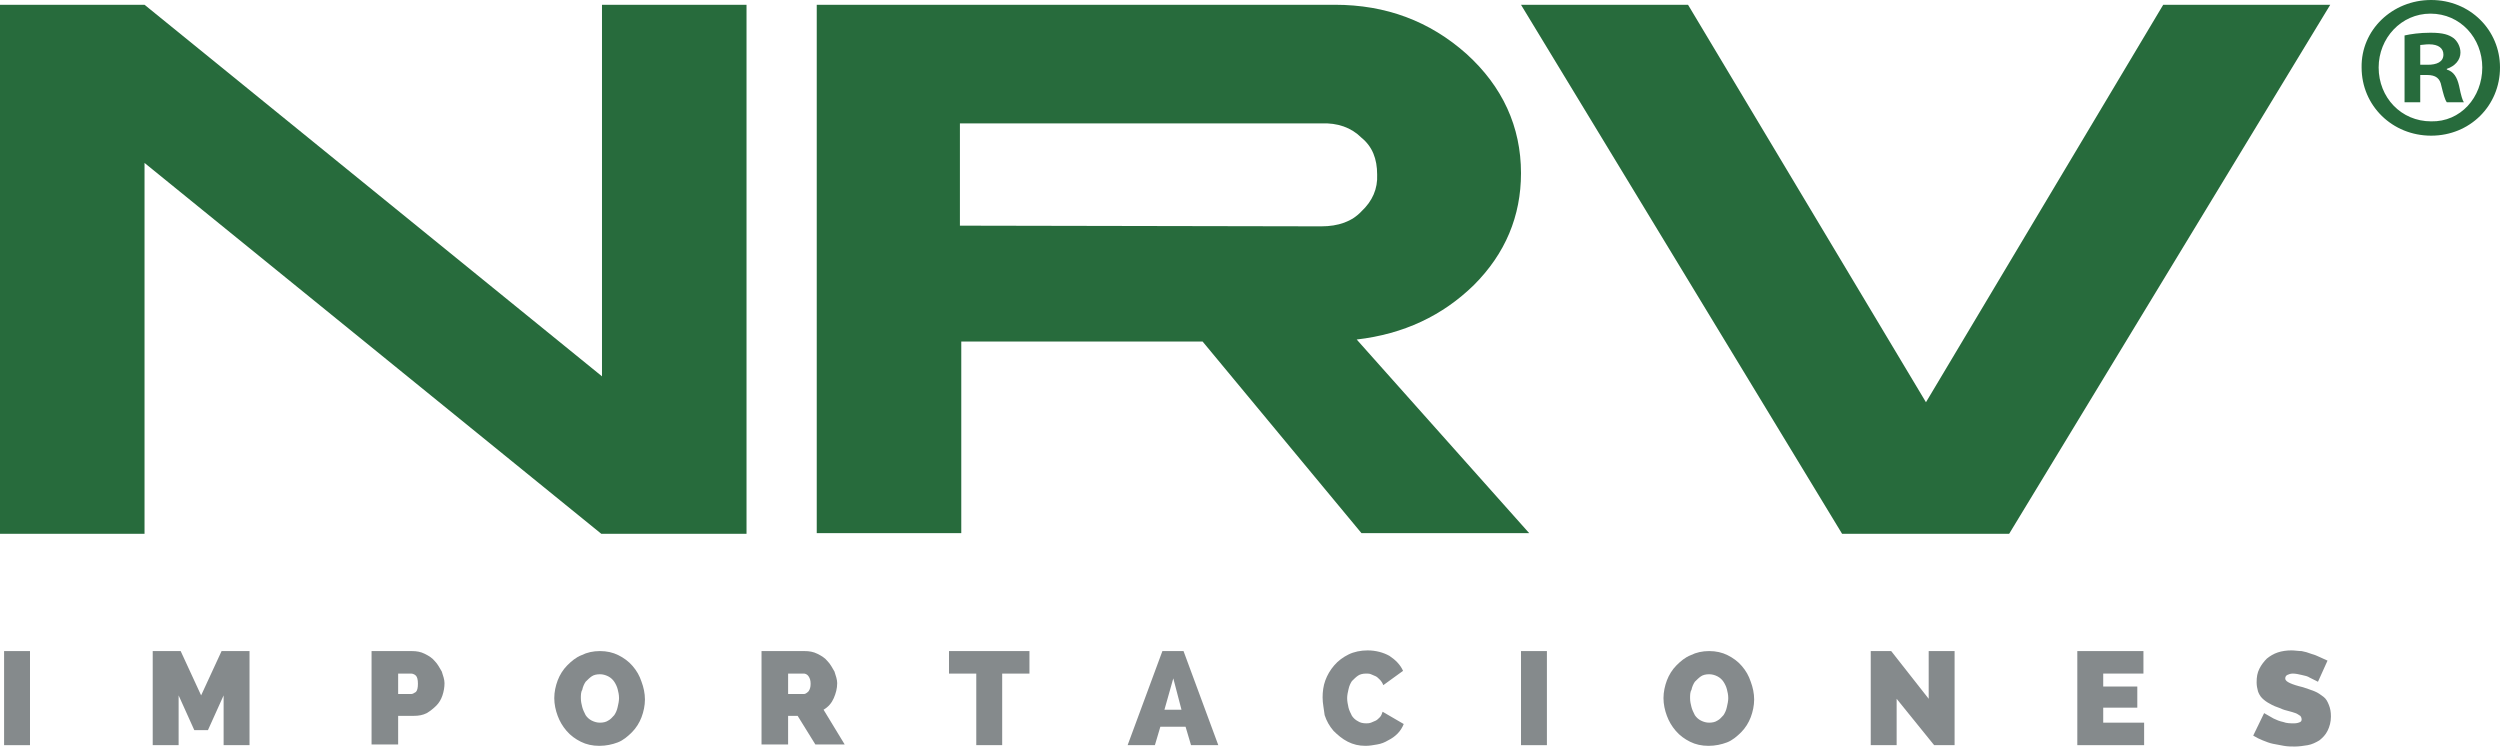 <?xml version="1.0" encoding="UTF-8"?>
<!-- Generator: Adobe Illustrator 19.1.0, SVG Export Plug-In . SVG Version: 6.00 Build 0)  -->
<svg xmlns="http://www.w3.org/2000/svg" xmlns:xlink="http://www.w3.org/1999/xlink" version="1.1" id="Layer_1" x="0px" y="0px" viewBox="0 0 366.7 109.5" style="enable-background:new 0 0 366.7 109.5;" xml:space="preserve">
<style type="text/css">
	.st0{fill:#276B3C;}
	.st1{fill:#858A8C;}
</style>
<g>
	<g>
		<g>
			<g>
				<path class="st0" d="M21.2,0.7l67.1,54.5V0.7h21.2v77.6H88.2L21.2,23.9v54.4H0V0.7H21.2z"></path>
				<path class="st0" d="M195.8,0.7c7.5,0,13.9,2.4,19.3,7.2c5.3,4.8,8,10.7,8,17.5c0,6.3-2.3,11.8-6.9,16.4      c-4.6,4.5-10.3,7.2-17.2,8l25.3,28.4h-24.6l-23.3-28.1h-35.4v28.1h-21.2V0.7H195.8z M140.8,33.1l53,0.1c2.5,0,4.5-0.7,5.9-2.2      c1.6-1.5,2.4-3.3,2.3-5.4c0-2.3-0.7-4.1-2.3-5.4c-1.5-1.5-3.5-2.2-5.9-2.1h-53V33.1z"></path>
				<path class="st0" d="M270.2,78.3L223.1,0.7h24.5l34.9,58.3l34.8-58.3h24.5l-47.1,77.6H270.2z"></path>
			</g>
		</g>
		<path class="st0" d="M356.6,0c5.7,0,10.1,4.4,10.1,9.9c0,5.6-4.4,10-10.1,10c-5.7,0-10.2-4.4-10.2-10C346.3,4.4,350.9,0,356.6,0    L356.6,0z M356.5,2c-4.3,0-7.6,3.6-7.6,7.9c0,4.4,3.3,7.9,7.7,7.9c4.3,0.1,7.5-3.5,7.5-7.9C364.1,5.6,360.9,2,356.5,2L356.5,2z     M355,15h-2.3V5.2c0.9-0.2,2.2-0.4,3.8-0.4c1.9,0,2.7,0.3,3.4,0.8c0.5,0.4,1,1.2,1,2.1c0,1.1-0.8,2-2,2.4v0.1    c1,0.3,1.5,1.1,1.8,2.4c0.3,1.5,0.5,2.1,0.7,2.4h-2.5c-0.3-0.4-0.5-1.2-0.8-2.4c-0.2-1.1-0.8-1.6-2.1-1.6H355V15z M355,9.5h1.1    c1.3,0,2.3-0.4,2.3-1.5c0-0.9-0.7-1.5-2.1-1.5c-0.6,0-1,0.1-1.3,0.1V9.5z"></path>
	</g>
	<g>
		<g>
			<path class="st1" d="M0.6,109.3V95.5h3.8v13.8H0.6z"></path>
			<path class="st1" d="M32.8,109.3V102l-2.3,5.1h-2l-2.3-5.1v7.3h-3.8V95.5h4.1l3,6.5l3-6.5h4.1v13.8H32.8z"></path>
			<path class="st1" d="M54.5,109.3V95.5h5.9c0.7,0,1.3,0.1,1.9,0.4c0.6,0.3,1.1,0.6,1.5,1.1c0.4,0.4,0.7,1,1,1.5     c0.2,0.6,0.4,1.2,0.4,1.7c0,0.6-0.1,1.2-0.3,1.8c-0.2,0.6-0.5,1.1-0.9,1.5c-0.4,0.4-0.9,0.8-1.4,1.1c-0.6,0.3-1.2,0.4-1.9,0.4     h-2.3v4.2H54.5z M58.3,101.8h2c0.2,0,0.4-0.1,0.7-0.3c0.2-0.2,0.3-0.6,0.3-1.2c0-0.6-0.1-1-0.3-1.2s-0.5-0.3-0.7-0.3h-1.9V101.8z     "></path>
			<path class="st1" d="M87.9,109.4c-1,0-1.9-0.2-2.7-0.6s-1.5-0.9-2.1-1.6c-0.6-0.7-1-1.4-1.3-2.2c-0.3-0.8-0.5-1.7-0.5-2.6     c0-0.9,0.2-1.8,0.5-2.6c0.3-0.8,0.8-1.6,1.4-2.2c0.6-0.6,1.3-1.2,2.1-1.5c0.8-0.4,1.7-0.6,2.7-0.6c1,0,1.9,0.2,2.7,0.6     c0.8,0.4,1.5,0.9,2.1,1.6c0.6,0.7,1,1.4,1.3,2.3c0.3,0.8,0.5,1.7,0.5,2.6c0,0.9-0.2,1.8-0.5,2.6c-0.3,0.8-0.8,1.6-1.4,2.2     c-0.6,0.6-1.3,1.2-2.1,1.5C89.8,109.2,88.9,109.4,87.9,109.4z M85.2,102.4c0,0.5,0.1,0.9,0.2,1.3c0.1,0.4,0.3,0.8,0.5,1.2     c0.2,0.3,0.5,0.6,0.9,0.8c0.4,0.2,0.8,0.3,1.2,0.3c0.5,0,0.9-0.1,1.2-0.3c0.4-0.2,0.6-0.5,0.9-0.8c0.2-0.3,0.4-0.7,0.5-1.2     c0.1-0.4,0.2-0.9,0.2-1.3c0-0.5-0.1-0.9-0.2-1.3c-0.1-0.4-0.3-0.8-0.5-1.1c-0.2-0.3-0.5-0.6-0.9-0.8c-0.4-0.2-0.8-0.3-1.2-0.3     c-0.5,0-0.9,0.1-1.2,0.3c-0.3,0.2-0.6,0.5-0.9,0.8c-0.2,0.3-0.4,0.7-0.5,1.2C85.2,101.5,85.2,102,85.2,102.4z"></path>
			<path class="st1" d="M111.7,109.3V95.5h6.3c0.7,0,1.3,0.1,1.9,0.4s1.1,0.6,1.5,1.1c0.4,0.4,0.7,1,1,1.5c0.2,0.6,0.4,1.2,0.4,1.7     c0,0.8-0.2,1.5-0.5,2.2c-0.3,0.7-0.8,1.3-1.5,1.7l3.1,5.1h-4.3l-2.6-4.2h-1.4v4.2H111.7z M115.5,101.8h2.4c0.2,0,0.4-0.1,0.7-0.4     c0.2-0.3,0.3-0.6,0.3-1.1c0-0.5-0.1-0.8-0.3-1.1c-0.2-0.3-0.5-0.4-0.7-0.4h-2.3V101.8z"></path>
			<path class="st1" d="M151,98.8h-4v10.5h-3.8V98.8h-4v-3.3H151V98.8z"></path>
			<path class="st1" d="M165.4,109.3l5.1-13.8h3.1l5.1,13.8h-4l-0.8-2.7h-3.7l-0.8,2.7H165.4z M172.1,99.5l-1.3,4.6h2.5L172.1,99.5z     "></path>
			<path class="st1" d="M194,102.3c0-0.8,0.1-1.7,0.4-2.5c0.3-0.8,0.7-1.5,1.3-2.2c0.6-0.7,1.3-1.2,2.1-1.6c0.8-0.4,1.8-0.6,2.8-0.6     c1.2,0,2.3,0.3,3.2,0.8c0.9,0.6,1.6,1.3,2,2.2l-2.9,2.1c-0.1-0.3-0.3-0.6-0.5-0.8c-0.2-0.2-0.4-0.4-0.6-0.5     c-0.2-0.1-0.5-0.2-0.7-0.3c-0.2-0.1-0.5-0.1-0.7-0.1c-0.5,0-0.9,0.1-1.2,0.3c-0.3,0.2-0.6,0.5-0.9,0.8c-0.2,0.3-0.4,0.7-0.5,1.2     c-0.1,0.4-0.2,0.9-0.2,1.3c0,0.5,0.1,0.9,0.2,1.4c0.1,0.4,0.3,0.8,0.5,1.2c0.2,0.3,0.5,0.6,0.9,0.8c0.3,0.2,0.7,0.3,1.2,0.3     c0.2,0,0.4,0,0.7-0.1c0.2-0.1,0.5-0.2,0.7-0.3c0.2-0.1,0.4-0.3,0.6-0.5c0.2-0.2,0.3-0.5,0.4-0.8l3.1,1.8c-0.2,0.5-0.5,1-0.9,1.4     c-0.4,0.4-0.8,0.7-1.4,1c-0.5,0.3-1,0.5-1.6,0.6c-0.6,0.1-1.1,0.2-1.7,0.2c-1,0-1.8-0.2-2.6-0.6c-0.8-0.4-1.5-1-2.1-1.6     c-0.6-0.7-1-1.4-1.3-2.3C194.2,104,194,103.2,194,102.3z"></path>
			<path class="st1" d="M223.1,109.3V95.5h3.8v13.8H223.1z"></path>
			<path class="st1" d="M250.6,109.4c-1,0-1.9-0.2-2.7-0.6s-1.5-0.9-2.1-1.6c-0.6-0.7-1-1.4-1.3-2.2s-0.5-1.7-0.5-2.6     c0-0.9,0.2-1.8,0.5-2.6c0.3-0.8,0.8-1.6,1.4-2.2c0.6-0.6,1.3-1.2,2.1-1.5c0.8-0.4,1.7-0.6,2.7-0.6c1,0,1.9,0.2,2.7,0.6     c0.8,0.4,1.5,0.9,2.1,1.6c0.6,0.7,1,1.4,1.3,2.3c0.3,0.8,0.5,1.7,0.5,2.6c0,0.9-0.2,1.8-0.5,2.6c-0.3,0.8-0.8,1.6-1.4,2.2     c-0.6,0.6-1.3,1.2-2.1,1.5C252.5,109.2,251.6,109.4,250.6,109.4z M247.9,102.4c0,0.5,0.1,0.9,0.2,1.3c0.1,0.4,0.3,0.8,0.5,1.2     c0.2,0.3,0.5,0.6,0.9,0.8c0.4,0.2,0.8,0.3,1.2,0.3c0.5,0,0.9-0.1,1.2-0.3c0.4-0.2,0.6-0.5,0.9-0.8c0.2-0.3,0.4-0.7,0.5-1.2     c0.1-0.4,0.2-0.9,0.2-1.3c0-0.5-0.1-0.9-0.2-1.3c-0.1-0.4-0.3-0.8-0.5-1.1c-0.2-0.3-0.5-0.6-0.9-0.8c-0.4-0.2-0.8-0.3-1.2-0.3     c-0.5,0-0.9,0.1-1.2,0.3c-0.3,0.2-0.6,0.5-0.9,0.8c-0.2,0.3-0.4,0.7-0.5,1.2C247.9,101.5,247.9,102,247.9,102.4z"></path>
			<path class="st1" d="M278.2,102.5v6.8h-3.8V95.5h3l5.5,7v-7h3.8v13.8h-3L278.2,102.5z"></path>
			<path class="st1" d="M314.5,106v3.3h-9.8V95.5h9.7v3.3h-5.9v1.9h5v3.1h-5v2.2H314.5z"></path>
			<path class="st1" d="M340,100c-0.4-0.2-0.8-0.4-1.2-0.6c-0.3-0.2-0.7-0.3-1.2-0.4c-0.4-0.1-0.9-0.2-1.3-0.2     c-0.3,0-0.6,0.1-0.8,0.2c-0.2,0.1-0.3,0.3-0.3,0.5c0,0.2,0.1,0.3,0.2,0.4c0.1,0.1,0.3,0.2,0.5,0.3c0.2,0.1,0.5,0.2,0.8,0.3     c0.3,0.1,0.7,0.2,1.1,0.3c0.6,0.2,1.2,0.4,1.7,0.6c0.5,0.2,0.9,0.5,1.3,0.8c0.4,0.3,0.6,0.7,0.8,1.2c0.2,0.5,0.3,1,0.3,1.7     c0,0.8-0.2,1.5-0.5,2.1c-0.3,0.6-0.7,1-1.2,1.4c-0.5,0.3-1.1,0.6-1.7,0.7c-0.6,0.1-1.3,0.2-1.9,0.2c-0.5,0-1,0-1.6-0.1     c-0.5-0.1-1.1-0.2-1.6-0.3c-0.5-0.1-1-0.3-1.5-0.5c-0.5-0.2-0.9-0.4-1.4-0.7l1.6-3.3c0.5,0.3,0.9,0.5,1.4,0.8     c0.4,0.2,0.9,0.4,1.4,0.5c0.5,0.2,1.1,0.2,1.6,0.2c0.4,0,0.7-0.1,0.9-0.2c0.2-0.1,0.2-0.3,0.2-0.4c0-0.2-0.1-0.4-0.2-0.5     c-0.2-0.1-0.4-0.3-0.7-0.4c-0.3-0.1-0.6-0.2-1-0.3c-0.4-0.1-0.8-0.2-1.2-0.4c-0.6-0.2-1.1-0.4-1.6-0.7c-0.4-0.2-0.8-0.5-1.1-0.8     c-0.3-0.3-0.5-0.7-0.6-1c-0.1-0.4-0.2-0.8-0.2-1.3c0-0.8,0.1-1.4,0.4-2c0.3-0.6,0.7-1.1,1.1-1.5c0.5-0.4,1-0.7,1.6-0.9     c0.6-0.2,1.3-0.3,2-0.3c0.5,0,1,0.1,1.5,0.1c0.5,0.1,0.9,0.2,1.4,0.4c0.4,0.1,0.9,0.3,1.3,0.5c0.4,0.2,0.7,0.3,1.1,0.5L340,100z"></path>
		</g>
	</g>
</g>
</svg>
